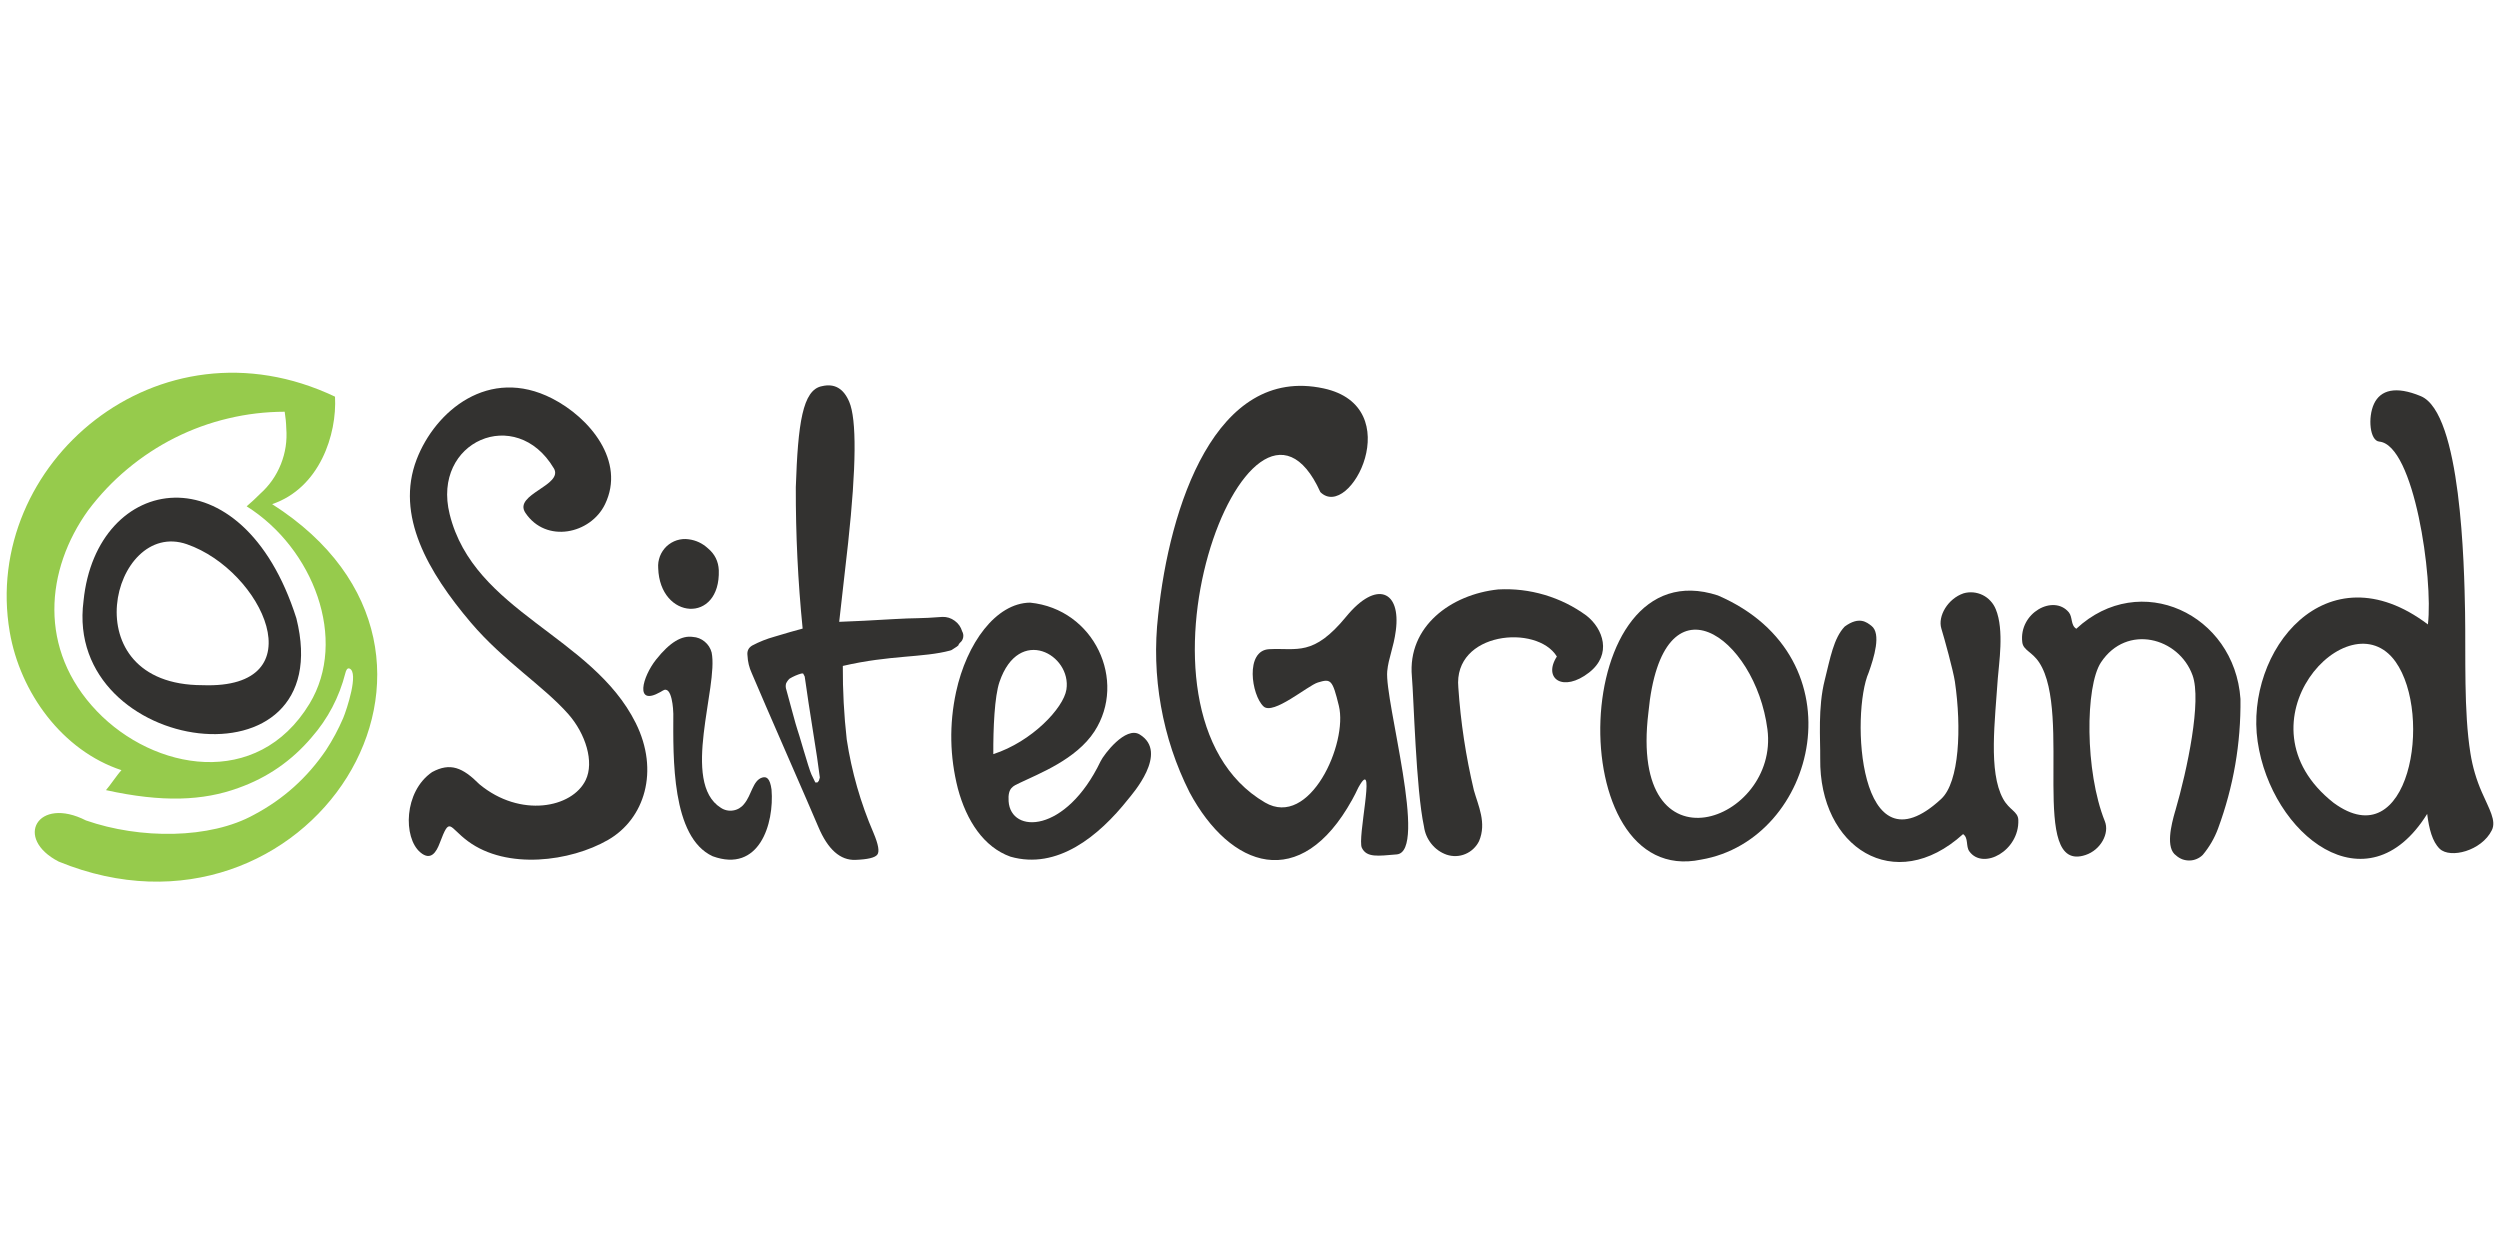 <?xml version="1.0" encoding="UTF-8"?> <svg xmlns="http://www.w3.org/2000/svg" xmlns:xlink="http://www.w3.org/1999/xlink" width="280" zoomAndPan="magnify" viewBox="0 0 210 105" height="140" preserveAspectRatio="xMidYMid meet" version="1.0"><defs><clipPath id="553ece5427"><path d="M 0 31.309 L 32 31.309 L 32 74.059 L 0 74.059 Z M 0 31.309 " clip-rule="nonzero"></path></clipPath></defs><path fill="#333230" d="M 46.512 39.324 C 43.348 34.012 36.25 37.051 37.77 43.188 C 39.801 51.418 49.738 53.391 53.398 60.727 C 55.41 64.758 54.148 68.789 51.074 70.555 C 47.918 72.371 42.586 73.086 39.309 70.664 C 37.668 69.449 37.805 68.531 36.938 70.816 C 36.66 71.555 36.195 72.363 35.293 71.586 C 33.871 70.367 33.902 66.5 36.297 64.855 C 37.824 64.031 38.859 64.465 40.273 65.879 C 43.703 68.723 48.07 67.875 49.199 65.523 C 49.93 64.008 49.195 61.637 47.738 59.984 C 45.625 57.594 42.301 55.531 39.562 52.309 C 35.949 48.051 33.199 43.289 34.996 38.598 C 36.562 34.516 41.062 30.754 46.375 33.469 C 49.516 35.07 52.578 38.73 50.82 42.359 C 49.609 44.863 45.863 45.668 44.133 43.078 C 43.086 41.516 47.391 40.77 46.516 39.324 Z M 46.512 39.324 " fill-opacity="1" fill-rule="evenodd"></path><path fill="#333230" d="M 60.379 47.895 C 60.527 52.422 55.426 52.07 55.289 47.727 C 55.277 47.555 55.281 47.387 55.305 47.219 C 55.332 47.051 55.375 46.887 55.434 46.727 C 55.496 46.57 55.574 46.418 55.668 46.277 C 55.762 46.137 55.871 46.008 55.992 45.891 C 56.117 45.777 56.25 45.676 56.395 45.59 C 56.543 45.504 56.695 45.434 56.855 45.383 C 57.016 45.332 57.18 45.301 57.348 45.285 C 57.516 45.27 57.684 45.277 57.852 45.301 C 58.473 45.383 59.012 45.641 59.473 46.066 C 60.043 46.543 60.344 47.152 60.379 47.895 Z M 60.379 47.895 " fill-opacity="1" fill-rule="evenodd"></path><path fill="#333230" d="M 55.68 58.008 C 55.605 58.051 55.535 58.094 55.461 58.137 C 53.297 59.355 53.949 56.867 55.113 55.402 C 56.289 53.922 57.277 53.371 58.191 53.5 C 58.566 53.523 58.902 53.656 59.191 53.895 C 59.484 54.137 59.68 54.441 59.777 54.809 C 60.363 57.68 57.16 65.73 60.551 67.855 C 60.703 67.957 60.867 68.027 61.047 68.066 C 61.227 68.105 61.406 68.109 61.59 68.078 C 61.77 68.051 61.938 67.988 62.098 67.895 C 62.254 67.801 62.391 67.68 62.504 67.535 C 63.141 66.785 63.227 65.562 64.023 65.316 C 64.383 65.207 64.68 65.363 64.809 66.324 C 65.047 69.211 63.77 73.344 59.867 71.926 C 56.395 70.332 56.547 63.637 56.559 59.961 C 56.559 59.711 56.465 57.516 55.676 58.008 Z M 55.68 58.008 " fill-opacity="1" fill-rule="evenodd"></path><path fill="#333230" d="M 80.82 53.031 C 80.711 52.664 80.504 52.367 80.195 52.145 C 79.887 51.918 79.543 51.809 79.164 51.82 C 77.25 51.973 76.879 51.895 75.09 52.004 C 73.301 52.113 71.77 52.188 70.492 52.234 C 70.742 50.027 70.992 47.816 71.242 45.609 C 71.934 39.188 71.965 35.238 71.336 33.754 C 70.859 32.629 70.098 32.191 69.047 32.438 C 67.414 32.742 67.027 35.586 66.848 40.926 C 66.836 44.895 67.027 48.852 67.422 52.801 C 67.031 52.898 65.84 53.242 65.059 53.48 C 64.41 53.66 63.785 53.906 63.188 54.223 C 62.871 54.41 62.738 54.691 62.789 55.062 C 62.812 55.582 62.93 56.074 63.148 56.547 C 63.777 58.031 64.754 60.285 66.074 63.309 C 67.398 66.336 68.285 68.391 68.746 69.473 C 69.543 71.355 70.582 72.277 71.855 72.23 C 72.883 72.191 73.496 72.047 73.691 71.793 C 73.891 71.543 73.785 70.938 73.379 69.973 C 72.289 67.449 71.539 64.828 71.125 62.109 C 70.895 60.059 70.785 58 70.797 55.938 C 74.785 55.012 77.523 55.258 79.816 54.645 L 79.934 54.602 C 80.82 54.039 80.332 54.328 80.637 53.992 C 80.781 53.879 80.871 53.73 80.906 53.547 C 80.941 53.363 80.91 53.191 80.82 53.031 Z M 68.789 65.574 L 68.672 65.723 L 68.488 65.73 C 68.488 65.73 68.406 65.562 68.164 65.062 C 67.926 64.559 67.031 61.344 66.98 61.285 C 66.934 61.23 66.145 58.258 66.055 57.945 C 65.992 57.773 65.984 57.598 66.027 57.422 C 66.098 57.262 66.199 57.121 66.328 57.004 C 66.637 56.82 66.961 56.676 67.305 56.578 L 67.461 56.57 L 67.594 56.824 L 67.688 57.457 L 67.918 59.039 L 68.629 63.582 L 68.867 65.309 Z M 68.789 65.574 " fill-opacity="1" fill-rule="nonzero"></path><path fill="#333230" d="M 94.762 67.137 C 92.293 70.25 88.809 73.082 84.879 71.961 C 82.637 71.16 81.184 68.941 80.461 66.238 C 79.777 63.551 79.727 60.848 80.309 58.133 C 81.199 54.027 83.656 50.656 86.527 50.621 C 91.93 51.164 94.688 57.188 91.934 61.438 C 90.402 63.801 87.227 65.004 85.688 65.75 C 85.105 66.031 84.645 66.16 84.723 67.309 C 84.91 70.07 89.539 70.023 92.453 63.941 C 92.723 63.383 94.547 60.969 95.734 61.695 C 98.227 63.215 95.066 66.754 94.762 67.137 Z M 83.434 63.348 C 86.68 62.301 89.336 59.473 89.578 57.926 C 90.035 55 85.594 52.488 83.957 57.281 C 83.539 58.504 83.426 61.203 83.438 63.348 Z M 83.434 63.348 " fill-opacity="1" fill-rule="evenodd"></path><path fill="#333230" d="M 116.527 56.379 C 116.293 58.84 119.977 71.547 117.324 71.77 C 115.762 71.898 114.805 72.062 114.395 71.215 C 114.004 70.406 115.543 63.863 114.281 65.848 C 113.988 66.305 114.047 66.34 113.578 67.184 C 109.238 75.02 103.348 72.934 99.926 66.562 C 98.77 64.266 97.969 61.852 97.52 59.316 C 97.07 56.781 96.992 54.234 97.285 51.676 C 98.223 42.586 102.09 30.668 111.18 32.625 C 118.324 34.164 113.406 43.801 110.91 41.336 C 105.008 28.293 93.238 59.797 106.258 67.41 C 110.02 69.609 113.234 62.441 112.465 59.289 C 111.922 57.074 111.797 56.996 110.703 57.328 C 109.855 57.586 106.949 60.098 106.137 59.34 C 105.117 58.387 104.57 54.641 106.609 54.531 C 108.965 54.41 110.305 55.18 113.09 51.785 C 115.625 48.699 117.688 49.621 117.25 52.961 C 117.059 54.426 116.633 55.262 116.527 56.383 Z M 116.527 56.379 " fill-opacity="1" fill-rule="evenodd"></path><path fill="#333230" d="M 133.262 51.711 C 132.188 50.926 131.016 50.348 129.742 49.969 C 128.473 49.594 127.176 49.441 125.852 49.512 C 121.887 49.926 118.223 52.617 118.598 56.82 C 118.758 58.617 118.938 66.277 119.613 69.426 C 119.688 69.969 119.895 70.453 120.234 70.879 C 120.574 71.305 121 71.609 121.512 71.793 C 121.77 71.879 122.035 71.918 122.305 71.91 C 122.578 71.902 122.84 71.844 123.09 71.738 C 123.34 71.633 123.566 71.488 123.762 71.301 C 123.961 71.113 124.121 70.898 124.242 70.652 C 124.891 69.113 124.172 67.684 123.805 66.379 C 123.133 63.539 122.695 60.664 122.5 57.754 C 122.062 53.059 129.113 52.418 130.777 55.148 C 129.578 57.016 131.312 58.188 133.484 56.492 C 135.441 54.961 134.656 52.801 133.266 51.715 Z M 133.262 51.711 " fill-opacity="1" fill-rule="evenodd"></path><path fill="#333230" d="M 142.895 72.207 C 152.652 70.543 156.406 55.238 144.301 50.016 C 131.711 45.898 131.059 74.707 142.895 72.207 Z M 138.465 59.859 C 139.609 47.832 147.453 53.43 148.465 61.266 C 149.469 69.027 136.789 73.68 138.465 59.859 Z M 138.465 59.859 " fill-opacity="1" fill-rule="evenodd"></path><path fill="#333230" d="M 156.973 56.484 C 155.465 59.898 156.059 73.602 163.062 67.109 C 164.59 65.691 164.781 61.145 164.211 57.254 C 164.078 56.355 163.328 53.625 163.074 52.801 C 162.754 51.754 163.621 50.285 164.938 49.84 C 165.203 49.762 165.477 49.738 165.754 49.762 C 166.031 49.789 166.293 49.863 166.543 49.984 C 166.793 50.109 167.016 50.273 167.203 50.48 C 167.395 50.684 167.539 50.918 167.645 51.176 C 168.375 52.934 167.895 55.809 167.816 56.984 C 167.586 60.496 167.012 64.816 168.254 67.09 C 168.781 68.059 169.516 68.156 169.539 68.879 C 169.633 71.465 166.582 73.121 165.426 71.516 C 165.113 71.09 165.371 70.383 164.898 70.066 C 159.141 75.281 152.801 71.191 152.898 63.723 C 152.918 62.09 152.691 59.422 153.281 57.113 C 153.734 55.312 154.023 53.602 154.957 52.629 C 156.18 51.738 156.809 52.273 157.195 52.566 C 158.051 53.215 157.41 55.254 156.973 56.484 Z M 156.973 56.484 " fill-opacity="1" fill-rule="evenodd"></path><path fill="#333230" d="M 182.719 68.133 C 183.746 64.609 184.945 58.859 184.176 56.73 C 183.027 53.543 178.645 52.375 176.484 55.637 C 175.156 57.637 175.121 64.801 176.809 68.992 C 177.211 69.996 176.465 71.395 175.184 71.82 C 170.367 73.43 174.109 59.957 171.297 55.656 C 170.691 54.73 169.953 54.637 169.871 53.945 C 169.574 51.48 172.492 49.895 173.777 51.43 C 174.117 51.84 173.918 52.512 174.41 52.816 C 179.754 47.84 187.707 51.578 188.199 58.707 C 188.242 62.453 187.613 66.086 186.316 69.598 C 186.016 70.41 185.586 71.148 185.031 71.812 C 184.887 71.957 184.715 72.07 184.523 72.152 C 184.332 72.234 184.137 72.277 183.93 72.281 C 183.723 72.285 183.52 72.254 183.324 72.184 C 183.133 72.109 182.957 72.008 182.801 71.867 C 181.895 71.25 182.375 69.305 182.715 68.133 Z M 182.719 68.133 " fill-opacity="1" fill-rule="evenodd"></path><path fill="#333230" d="M 203.945 52.453 C 204.398 48.594 202.797 37.375 199.859 37.094 C 199.066 37.02 198.879 35.07 199.418 33.918 C 199.961 32.762 201.23 32.395 203.348 33.277 C 206.738 34.691 206.996 47.543 207.066 51.418 C 207.129 55.137 206.949 59.754 207.516 63.277 C 207.695 64.41 208.016 65.504 208.477 66.551 C 209.094 67.965 209.711 68.941 209.312 69.742 C 208.453 71.473 205.824 72.148 204.934 71.297 C 204.316 70.699 204.039 69.629 203.883 68.367 C 198.816 76.504 190.777 70.105 189.641 62.281 C 188.547 54.73 195.359 45.969 203.945 52.453 Z M 196.027 67.441 C 202.387 72.09 204.395 60.047 201.227 55.586 C 197.34 50.121 187.504 60.734 196.027 67.441 Z M 196.027 67.441 " fill-opacity="1" fill-rule="evenodd"></path><g clip-path="url(#553ece5427)"><path fill="#96cb4c" d="M 10.207 64.695 C 5.234 63.055 1.688 58.18 0.816 53.074 C -1.582 38.977 13.289 26.258 28.141 33.32 C 28.316 36.488 26.855 40.992 22.859 42.348 C 42.711 54.988 25.738 80.891 4.934 72.375 C 1.137 70.422 3.164 66.852 7.223 68.918 C 11.754 70.496 17.641 70.496 21.352 68.43 C 23.809 67.125 25.824 65.312 27.391 63 C 27.945 62.152 28.422 61.262 28.824 60.328 C 29.137 59.578 30.152 56.5 29.367 56.16 C 29.168 56.078 29.066 56.312 29.012 56.535 C 28.492 58.57 27.547 60.375 26.164 61.953 C 24.496 63.914 22.453 65.324 20.035 66.184 C 17.066 67.273 13.629 67.414 8.902 66.371 C 9.215 66.027 9.84 65.078 10.203 64.695 Z M 23.914 34.586 C 23.988 35.051 24.035 35.516 24.047 35.98 C 24.129 37.023 23.98 38.023 23.594 38.992 C 23.207 39.961 22.625 40.789 21.852 41.48 C 21.52 41.816 21.141 42.168 20.719 42.531 C 26.324 46.051 29.254 53.738 26 59.113 C 21.605 66.355 12.902 64.711 8.148 59.75 C 3.168 54.559 3.828 47.844 7.406 42.867 C 8.371 41.582 9.469 40.422 10.703 39.395 C 11.934 38.367 13.266 37.492 14.695 36.773 C 16.129 36.055 17.621 35.512 19.18 35.145 C 20.734 34.773 22.312 34.59 23.914 34.586 Z M 23.914 34.586 " fill-opacity="1" fill-rule="evenodd"></path></g><path fill="#333230" d="M 7.016 50.484 C 8.082 39.734 20.34 37.609 24.895 51.934 C 28.574 66.66 5.324 63.453 7.016 50.484 Z M 17.016 57.555 C 26.695 57.91 22.055 47.922 15.699 45.715 C 9.402 43.527 5.898 57.555 17.016 57.555 Z M 17.016 57.555 " fill-opacity="1" fill-rule="evenodd"></path></svg> 